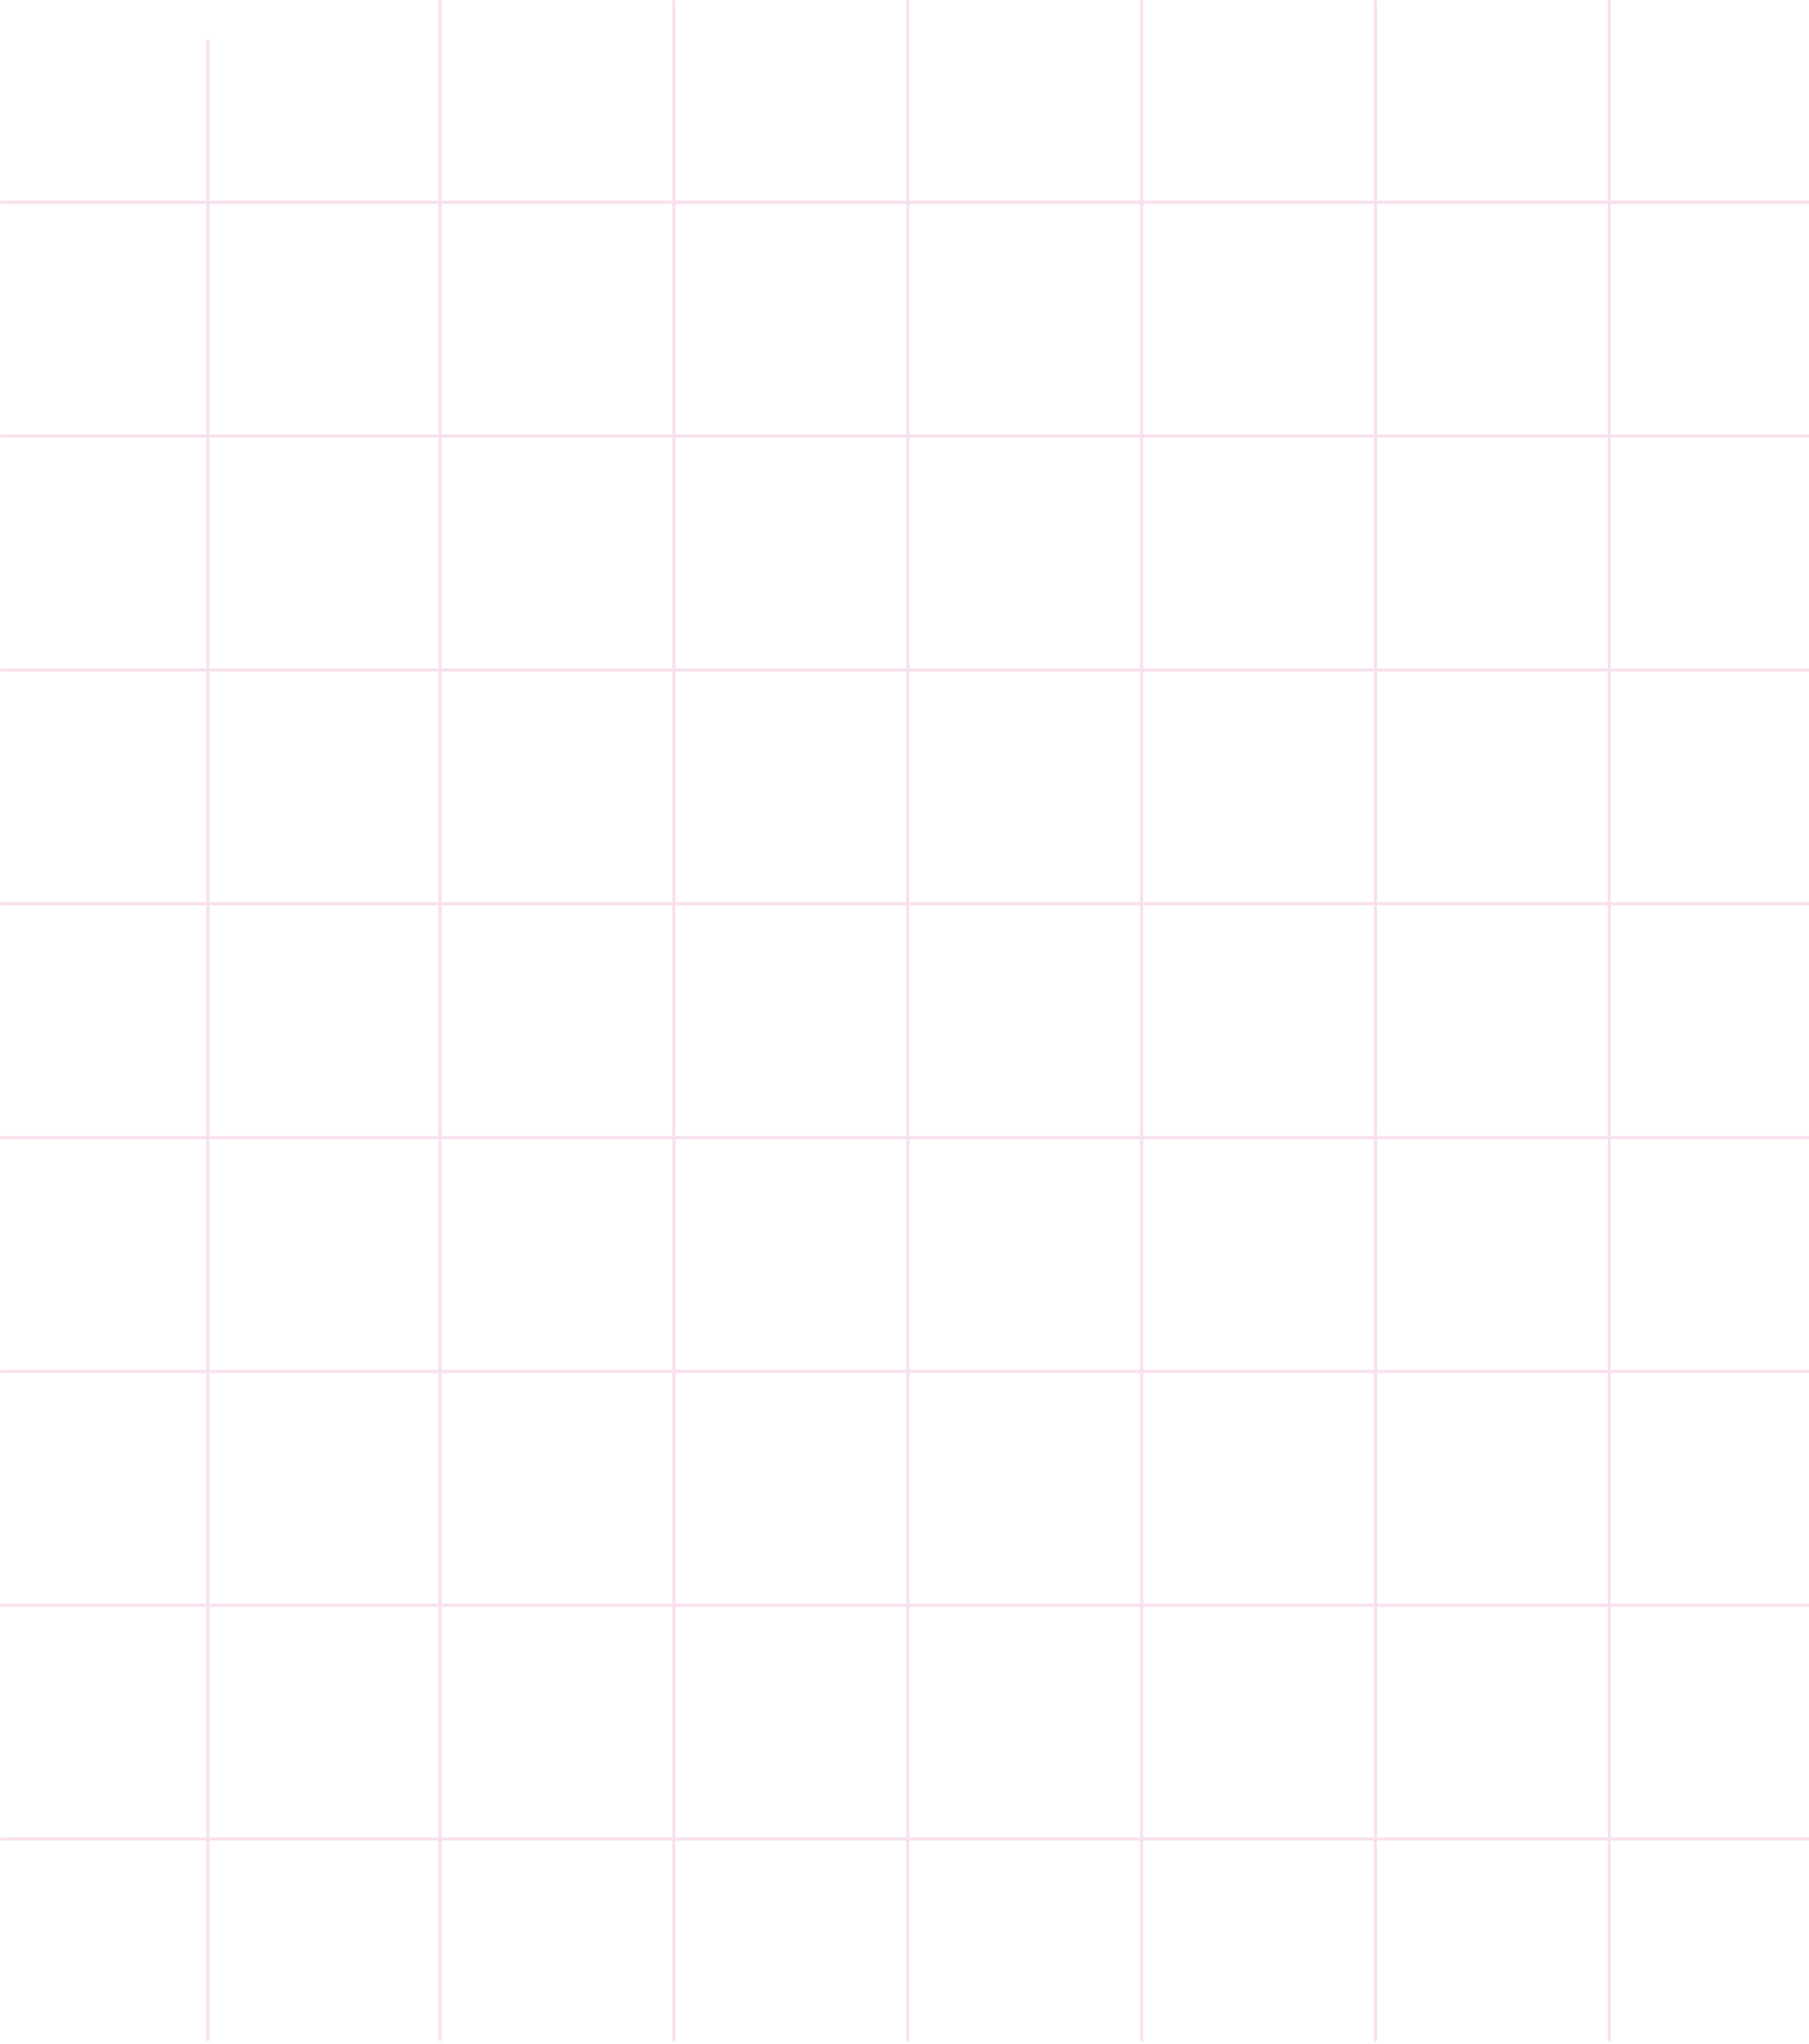<svg width="623" height="704" viewBox="0 0 623 704" fill="none" xmlns="http://www.w3.org/2000/svg">
<path d="M71.6 13.997V702.539M151.543 0.539L151.543 702.539M232.078 0.539L232.078 702.539M312.614 0.539V702.539M393.149 0.539L393.149 702.539M473.684 0.539L473.684 702.539M554.22 0.539L554.22 702.539M634.755 0.539V702.539M0.539 633.412L702.539 633.413M0.539 552.877L702.539 552.877M0.539 472.342L702.539 472.342M0.539 391.806L702.539 391.806M0.539 311.271L702.539 311.271M0.539 230.736L702.539 230.736M0.539 150.2L702.539 150.2M0.539 69.665L702.539 69.665" stroke="#DB358C" stroke-opacity="0.15" stroke-width="1.077" stroke-linecap="round"/>
</svg>
